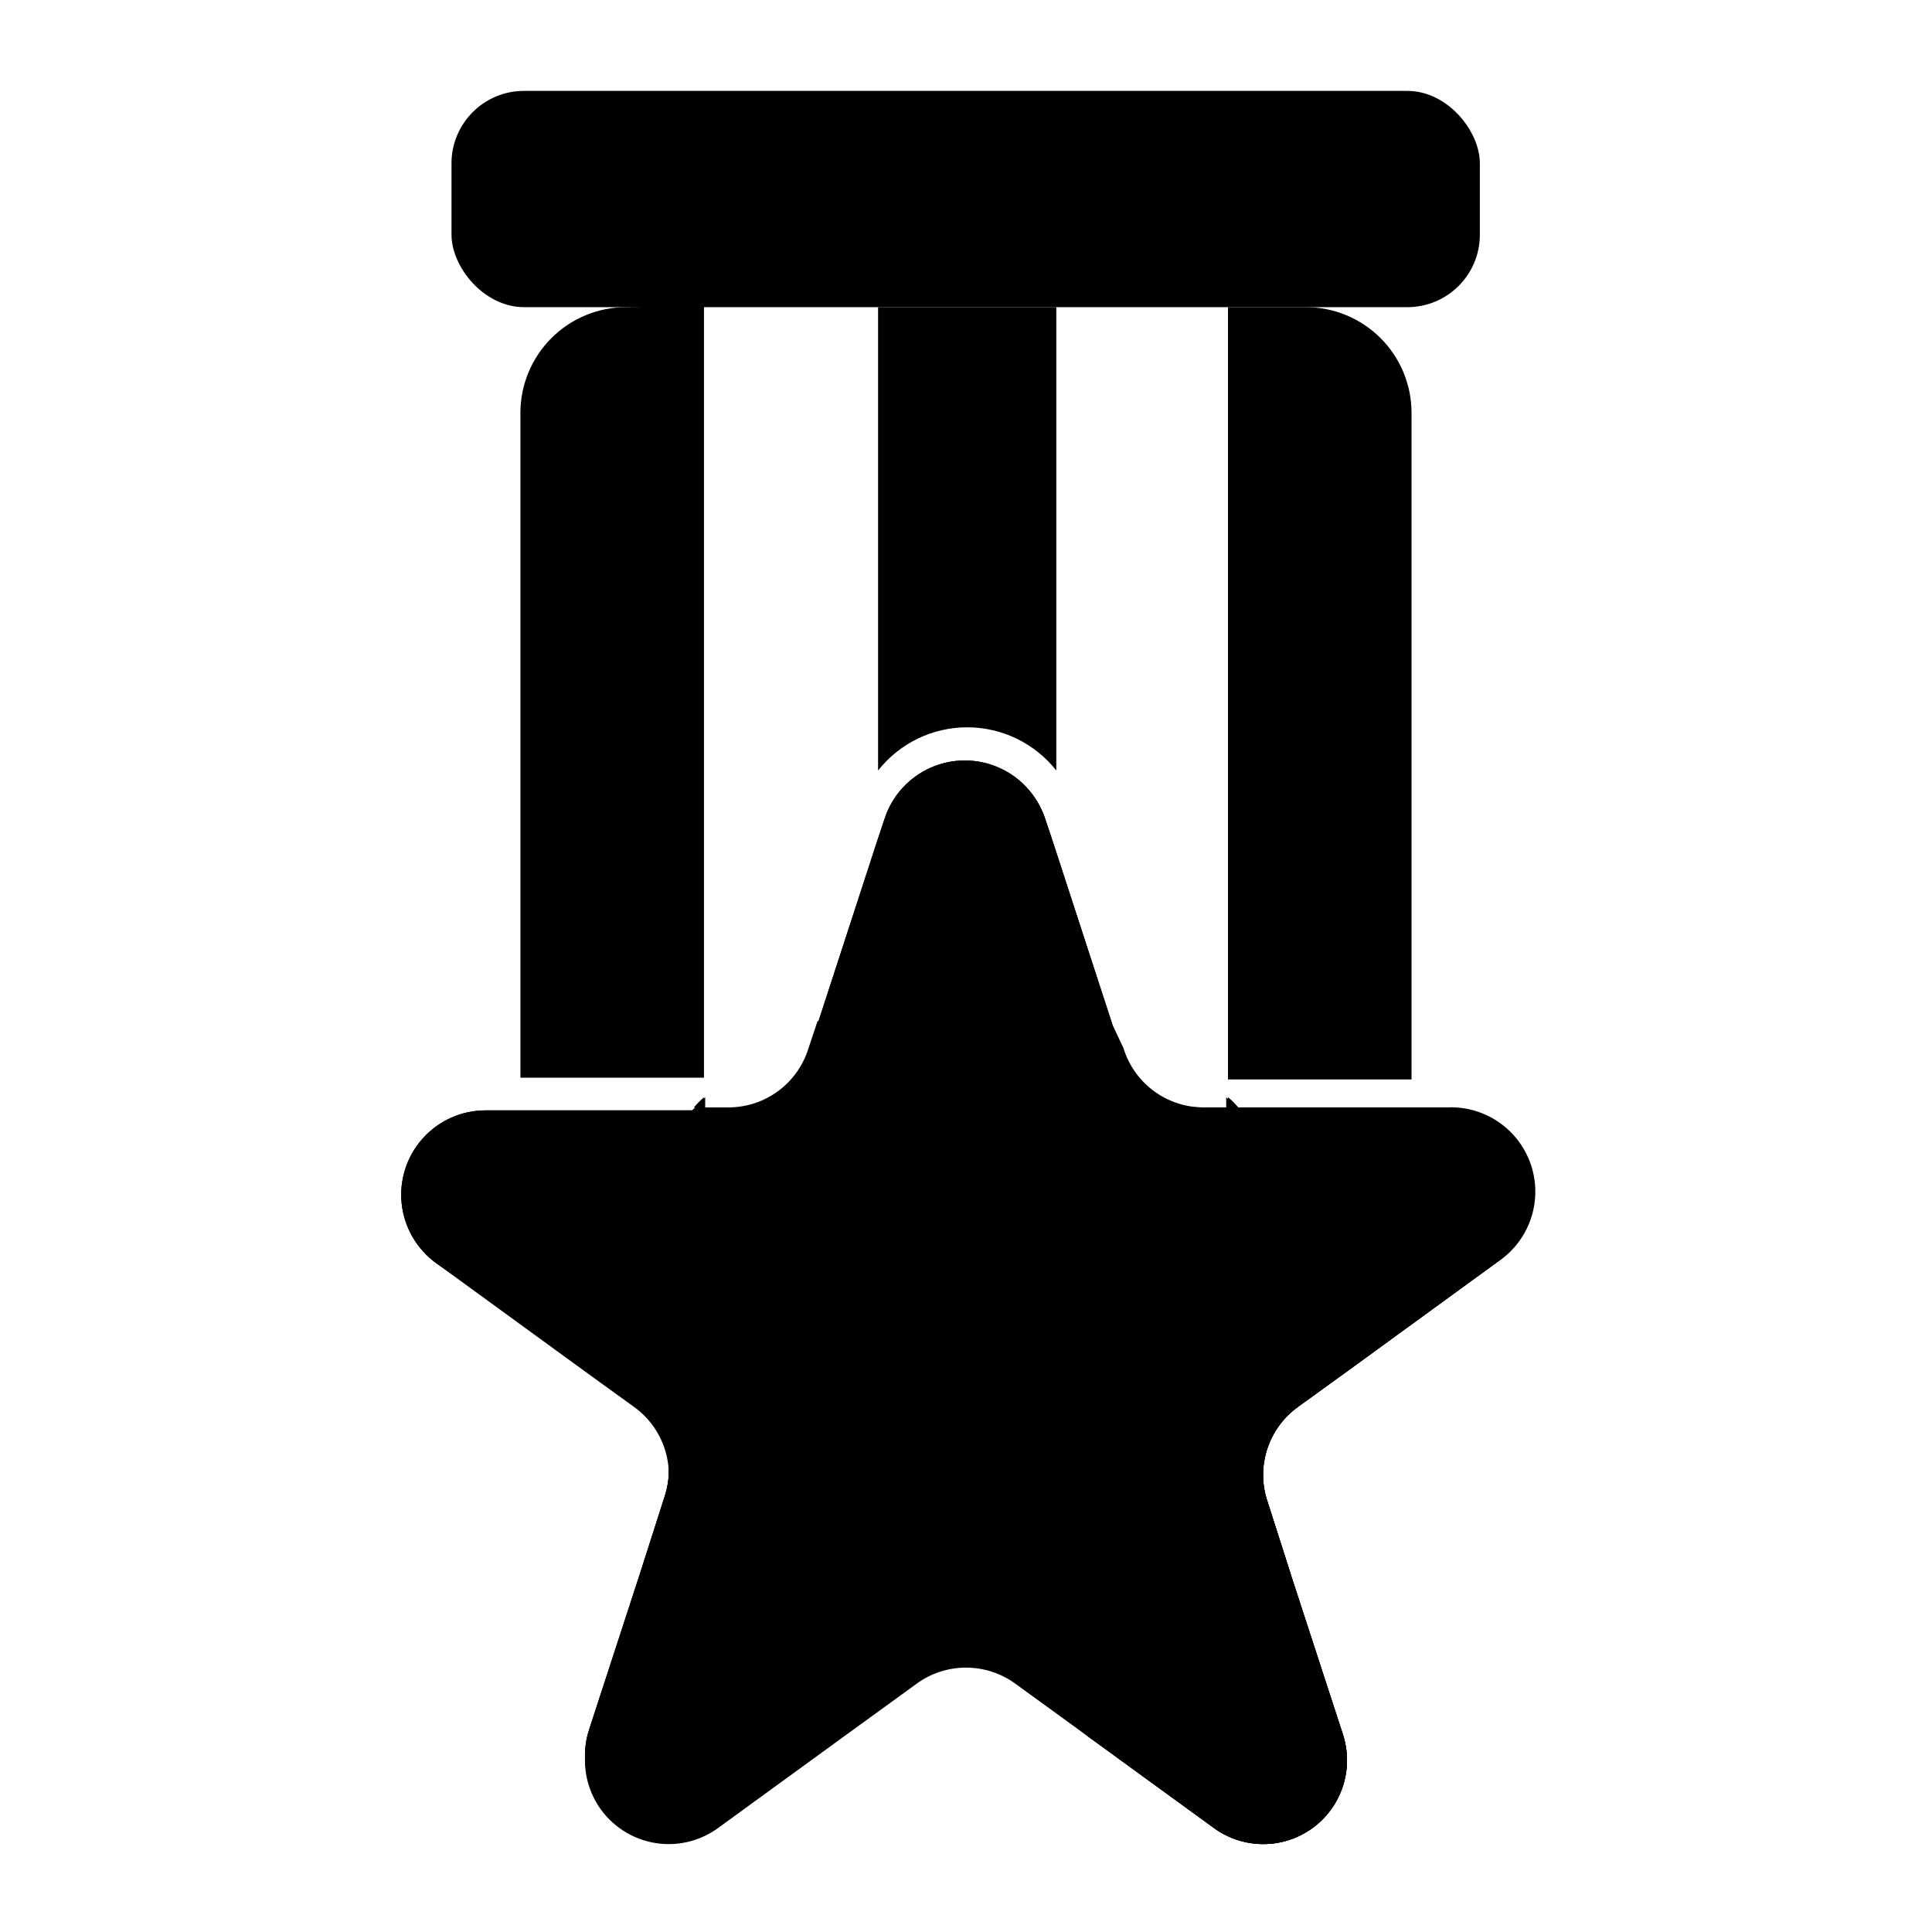 <?xml version="1.0" encoding="UTF-8"?>
<!-- The Best Svg Icon site in the world: iconSvg.co, Visit us! https://iconsvg.co -->
<svg fill="#000000" width="800px" height="800px" version="1.1" viewBox="144 144 512 512" xmlns="http://www.w3.org/2000/svg">
 <g>
  <path d="m540.43 478.72-39.359 28.652-13.066 9.445v0.004c-3.824 2.742-6.68 6.629-8.152 11.102-1.473 4.473-1.484 9.293-0.035 13.773l6.297 19.68 13.699 42.035c2.027 6.023 1.383 12.625-1.781 18.137-3.16 5.512-8.531 9.406-14.754 10.695-6.223 1.289-12.695-0.152-17.789-3.953l-32.906-23.93-19.52-15.434c-3.797-2.762-8.371-4.254-13.066-4.254-4.699 0-9.273 1.492-13.07 4.254l-19.523 14.168-32.906 23.93 0.004 0.004c-5.09 3.805-11.566 5.242-17.789 3.953-6.223-1.289-11.594-5.18-14.754-10.691-3.16-5.512-3.809-12.117-1.781-18.137l13.699-42.035 6.297-19.68v-0.004c1.449-4.477 1.438-9.301-0.035-13.773-1.469-4.469-4.324-8.359-8.152-11.102l-13.066-9.445-39.359-27.395c-5.129-3.715-8.445-9.434-9.117-15.73-0.672-6.301 1.359-12.59 5.59-17.305 4.227-4.715 10.258-7.414 16.594-7.426h64.395c4.762 0 9.398-1.527 13.227-4.363 3.828-2.832 6.641-6.824 8.027-11.383l2.363-7.086 15.742-48.336 2.047-6.141v0.004c1.961-6.019 6.383-10.922 12.168-13.496 5.785-2.57 12.387-2.57 18.172 0 5.785 2.574 10.207 7.477 12.168 13.496l2.047 6.141 15.742 48.336 2.363 7.086v-0.004c1.387 4.559 4.199 8.551 8.027 11.383 3.828 2.836 8.465 4.363 13.227 4.363h64.867c6.352-0.031 12.418 2.641 16.684 7.348 4.262 4.711 6.32 11.012 5.66 17.328-0.656 6.32-3.973 12.059-9.121 15.785z"/>
  <path d="m527.37 437.47h-55.262c-0.812-0.969-1.707-1.863-2.676-2.676v2.676h-6.453c-4.766 0.004-9.402-1.523-13.23-4.359s-6.641-6.828-8.027-11.383l-2.832-5.984-15.742-48.336-2.047-6.141-0.004 0.004c-1.961-6.019-6.383-10.922-12.168-13.496-5.781-2.57-12.387-2.57-18.172 0-5.781 2.574-10.203 7.477-12.168 13.496l-2.047 6.141-15.742 48.336-2.363 7.086v-0.004c-1.383 4.555-4.199 8.547-8.027 11.383-3.824 2.836-8.465 4.363-13.227 4.359h-6.926v-2.676c-0.969 0.812-1.867 1.707-2.68 2.676h-54.945c-6.223 0.129-12.113 2.848-16.246 7.504-4.137 4.652-6.144 10.82-5.539 17.016 0.602 6.195 3.762 11.859 8.719 15.629l39.359 28.652 13.066 9.445v0.004c3.828 2.742 6.684 6.629 8.152 11.102 1.473 4.473 1.484 9.293 0.035 13.773l-6.297 19.68-13.699 42.035c-2.027 6.023-1.379 12.625 1.781 18.137 3.16 5.512 8.531 9.406 14.754 10.695 6.223 1.289 12.699-0.152 17.789-3.953l32.906-23.93 19.523-14.168-0.004-0.004c3.797-2.766 8.371-4.254 13.07-4.254 4.695 0 9.27 1.488 13.066 4.254l19.523 14.168 32.906 23.93-0.004 0.004c5.094 3.801 11.566 5.242 17.789 3.953 6.223-1.289 11.594-5.184 14.754-10.695 3.164-5.512 3.809-12.113 1.781-18.137l-13.699-42.035-6.297-19.68c-1.449-4.481-1.438-9.301 0.035-13.773 1.473-4.473 4.328-8.359 8.152-11.102l13.066-9.445 39.359-28.656c5.625-3.539 9.387-9.395 10.258-15.984 0.875-6.586-1.227-13.223-5.734-18.102-4.508-4.883-10.953-7.508-17.59-7.164zm8.344 34.008-35.266 25.504-17.16 12.594v0.004c-5.156 3.769-8.984 9.078-10.934 15.156-1.953 6.082-1.93 12.625 0.07 18.691l8.188 25.191 11.809 36.055c1.051 3.844 0.473 7.949-1.602 11.355-2.07 3.402-5.457 5.805-9.352 6.633-3.898 0.832-7.969 0.02-11.246-2.246l-28.812-20.941-23.617-17.16v0.004c-5.16-3.789-11.391-5.828-17.789-5.828-6.402 0-12.633 2.039-17.793 5.828l-23.617 17.16-28.809 20.938c-3.281 2.266-7.348 3.078-11.246 2.246-3.898-0.828-7.281-3.231-9.355-6.633-2.074-3.406-2.652-7.512-1.598-11.355l11.809-36.367 8.188-25.191h-0.004c1.781-5.938 1.695-12.277-0.246-18.164-1.945-5.887-5.648-11.031-10.617-14.742l-17.16-12.594-35.266-26.137c-3.281-2.426-5.391-6.121-5.805-10.18-0.414-4.059 0.902-8.102 3.625-11.141 2.723-3.039 6.602-4.785 10.68-4.816h64.238c6.379 0.023 12.605-1.977 17.781-5.711 5.172-3.734 9.035-9.008 11.027-15.07l4.25-13.066 15.742-48.648h0.004c1.316-3.828 4.176-6.93 7.883-8.555 3.707-1.629 7.926-1.629 11.633 0 3.707 1.625 6.562 4.727 7.879 8.555l15.742 48.648 4.25 13.066h0.004c2.043 6.219 6.047 11.605 11.41 15.355 5.367 3.746 11.805 5.652 18.348 5.426h64.707c4.078 0.031 7.957 1.777 10.68 4.816 2.723 3.039 4.039 7.082 3.625 11.141-0.414 4.059-2.523 7.754-5.805 10.18z"/>
  <path d="m540.43 478.72-39.359 28.652-13.066 9.445v0.004c-3.824 2.742-6.68 6.629-8.152 11.102-1.473 4.473-1.484 9.293-0.035 13.773l6.297 19.68 13.699 42.035c2.027 6.023 1.383 12.625-1.781 18.137-3.16 5.512-8.531 9.406-14.754 10.695-6.223 1.289-12.695-0.152-17.789-3.953l-32.906-23.93-19.52-15.434c-3.797-2.762-8.371-4.254-13.066-4.254-4.699 0-9.273 1.492-13.07 4.254l-19.523 14.168-32.906 23.93 0.004 0.004c-5.09 3.805-11.566 5.242-17.789 3.953-6.223-1.289-11.594-5.18-14.754-10.691-3.16-5.512-3.809-12.117-1.781-18.137l13.699-42.035 6.297-19.68v-0.004c1.449-4.477 1.438-9.301-0.035-13.773-1.469-4.469-4.324-8.359-8.152-11.102l-13.066-9.445-39.359-27.395c-5.129-3.715-8.445-9.434-9.117-15.73-0.672-6.301 1.359-12.59 5.59-17.305 4.227-4.715 10.258-7.414 16.594-7.426h64.395c4.762 0 9.398-1.527 13.227-4.363 3.828-2.832 6.641-6.824 8.027-11.383l2.363-7.086 15.742-48.336 2.047-6.141v0.004c1.961-6.019 6.383-10.922 12.168-13.496 5.785-2.57 12.387-2.57 18.172 0 5.785 2.574 10.207 7.477 12.168 13.496l2.047 6.141 15.742 48.336 2.363 7.086v-0.004c1.387 4.559 4.199 8.551 8.027 11.383 3.828 2.836 8.465 4.363 13.227 4.363h64.867c6.352-0.031 12.418 2.641 16.684 7.348 4.262 4.711 6.32 11.012 5.66 17.328-0.656 6.32-3.973 12.059-9.121 15.785z"/>
  <path d="m469.43 437.47v-2.676c0.969 0.812 1.863 1.707 2.676 2.676z"/>
  <path d="m327.89 437.47c0.812-0.969 1.707-1.863 2.676-2.676v2.676z"/>
  <path d="m282.86 168.09h234.11c10.609 0 19.207 10.609 19.207 19.207v18.895c0 10.609-8.598 19.207-19.207 19.207h-234.11c-10.609 0-19.207-10.609-19.207-19.207v-18.895c0-10.609 8.598-19.207 19.207-19.207z"/>
  <path d="m309.94 225.4c-7.43 0-14.559 2.949-19.816 8.207-5.254 5.254-8.207 12.383-8.207 19.816v176.18h48.648v-204.67z"/>
  <path d="m490.05 225.4h-20.625v204.67h48.648v-176.65c0-7.434-2.953-14.562-8.207-19.816-5.258-5.258-12.383-8.207-19.816-8.207z"/>
  <path d="m376.7 225.4v122.8-0.004c5.699-7.231 14.402-11.453 23.613-11.453s17.914 4.223 23.617 11.453v-122.8z"/>
  <path d="m479.82 541.7 6.297 19.68c-1.484 2.898-3.336 5.598-5.508 8.031-10.141 13.691-23.645 24.539-39.203 31.484-2.875 1.266-5.82 2.371-8.816 3.309l-19.523-15.273c-3.797-2.762-8.371-4.254-13.066-4.254-4.699 0-9.273 1.492-13.07 4.254l-19.523 14.168 0.004 0.004c-3-0.938-5.945-2.043-8.82-3.309-15.559-6.945-29.059-17.793-39.199-31.488-2.172-2.43-4.023-5.129-5.512-8.027l6.297-19.68c1.449-4.481 1.438-9.305-0.035-13.773-1.469-4.473-4.324-8.359-8.152-11.102l-13.066-9.445v-9.605c2.359-18.902 10.121-36.723 22.355-51.328 2.094-2.805 4.41-5.438 6.93-7.871 0.812-0.969 1.707-1.863 2.676-2.676v2.676h6.141c4.762 0.004 9.398-1.523 13.227-4.359s6.641-6.828 8.027-11.383l2.363-7.086h-0.004c3.07-1.363 6.227-2.519 9.449-3.465 19.188-5.871 39.691-5.871 58.883 0 3.219 0.945 6.375 2.102 9.445 3.465l2.363 7.086c1.383 4.555 4.195 8.547 8.023 11.383s8.465 4.363 13.23 4.359h6.926v-2.676c0.969 0.812 1.863 1.707 2.676 2.676 2.516 2.434 4.836 5.066 6.93 7.871 11.949 14.801 19.383 32.73 21.41 51.641v9.605l-13.066 9.445c-3.797 2.938-6.539 7.027-7.816 11.652s-1.02 9.543 0.73 14.012z"/>
 </g>
</svg>